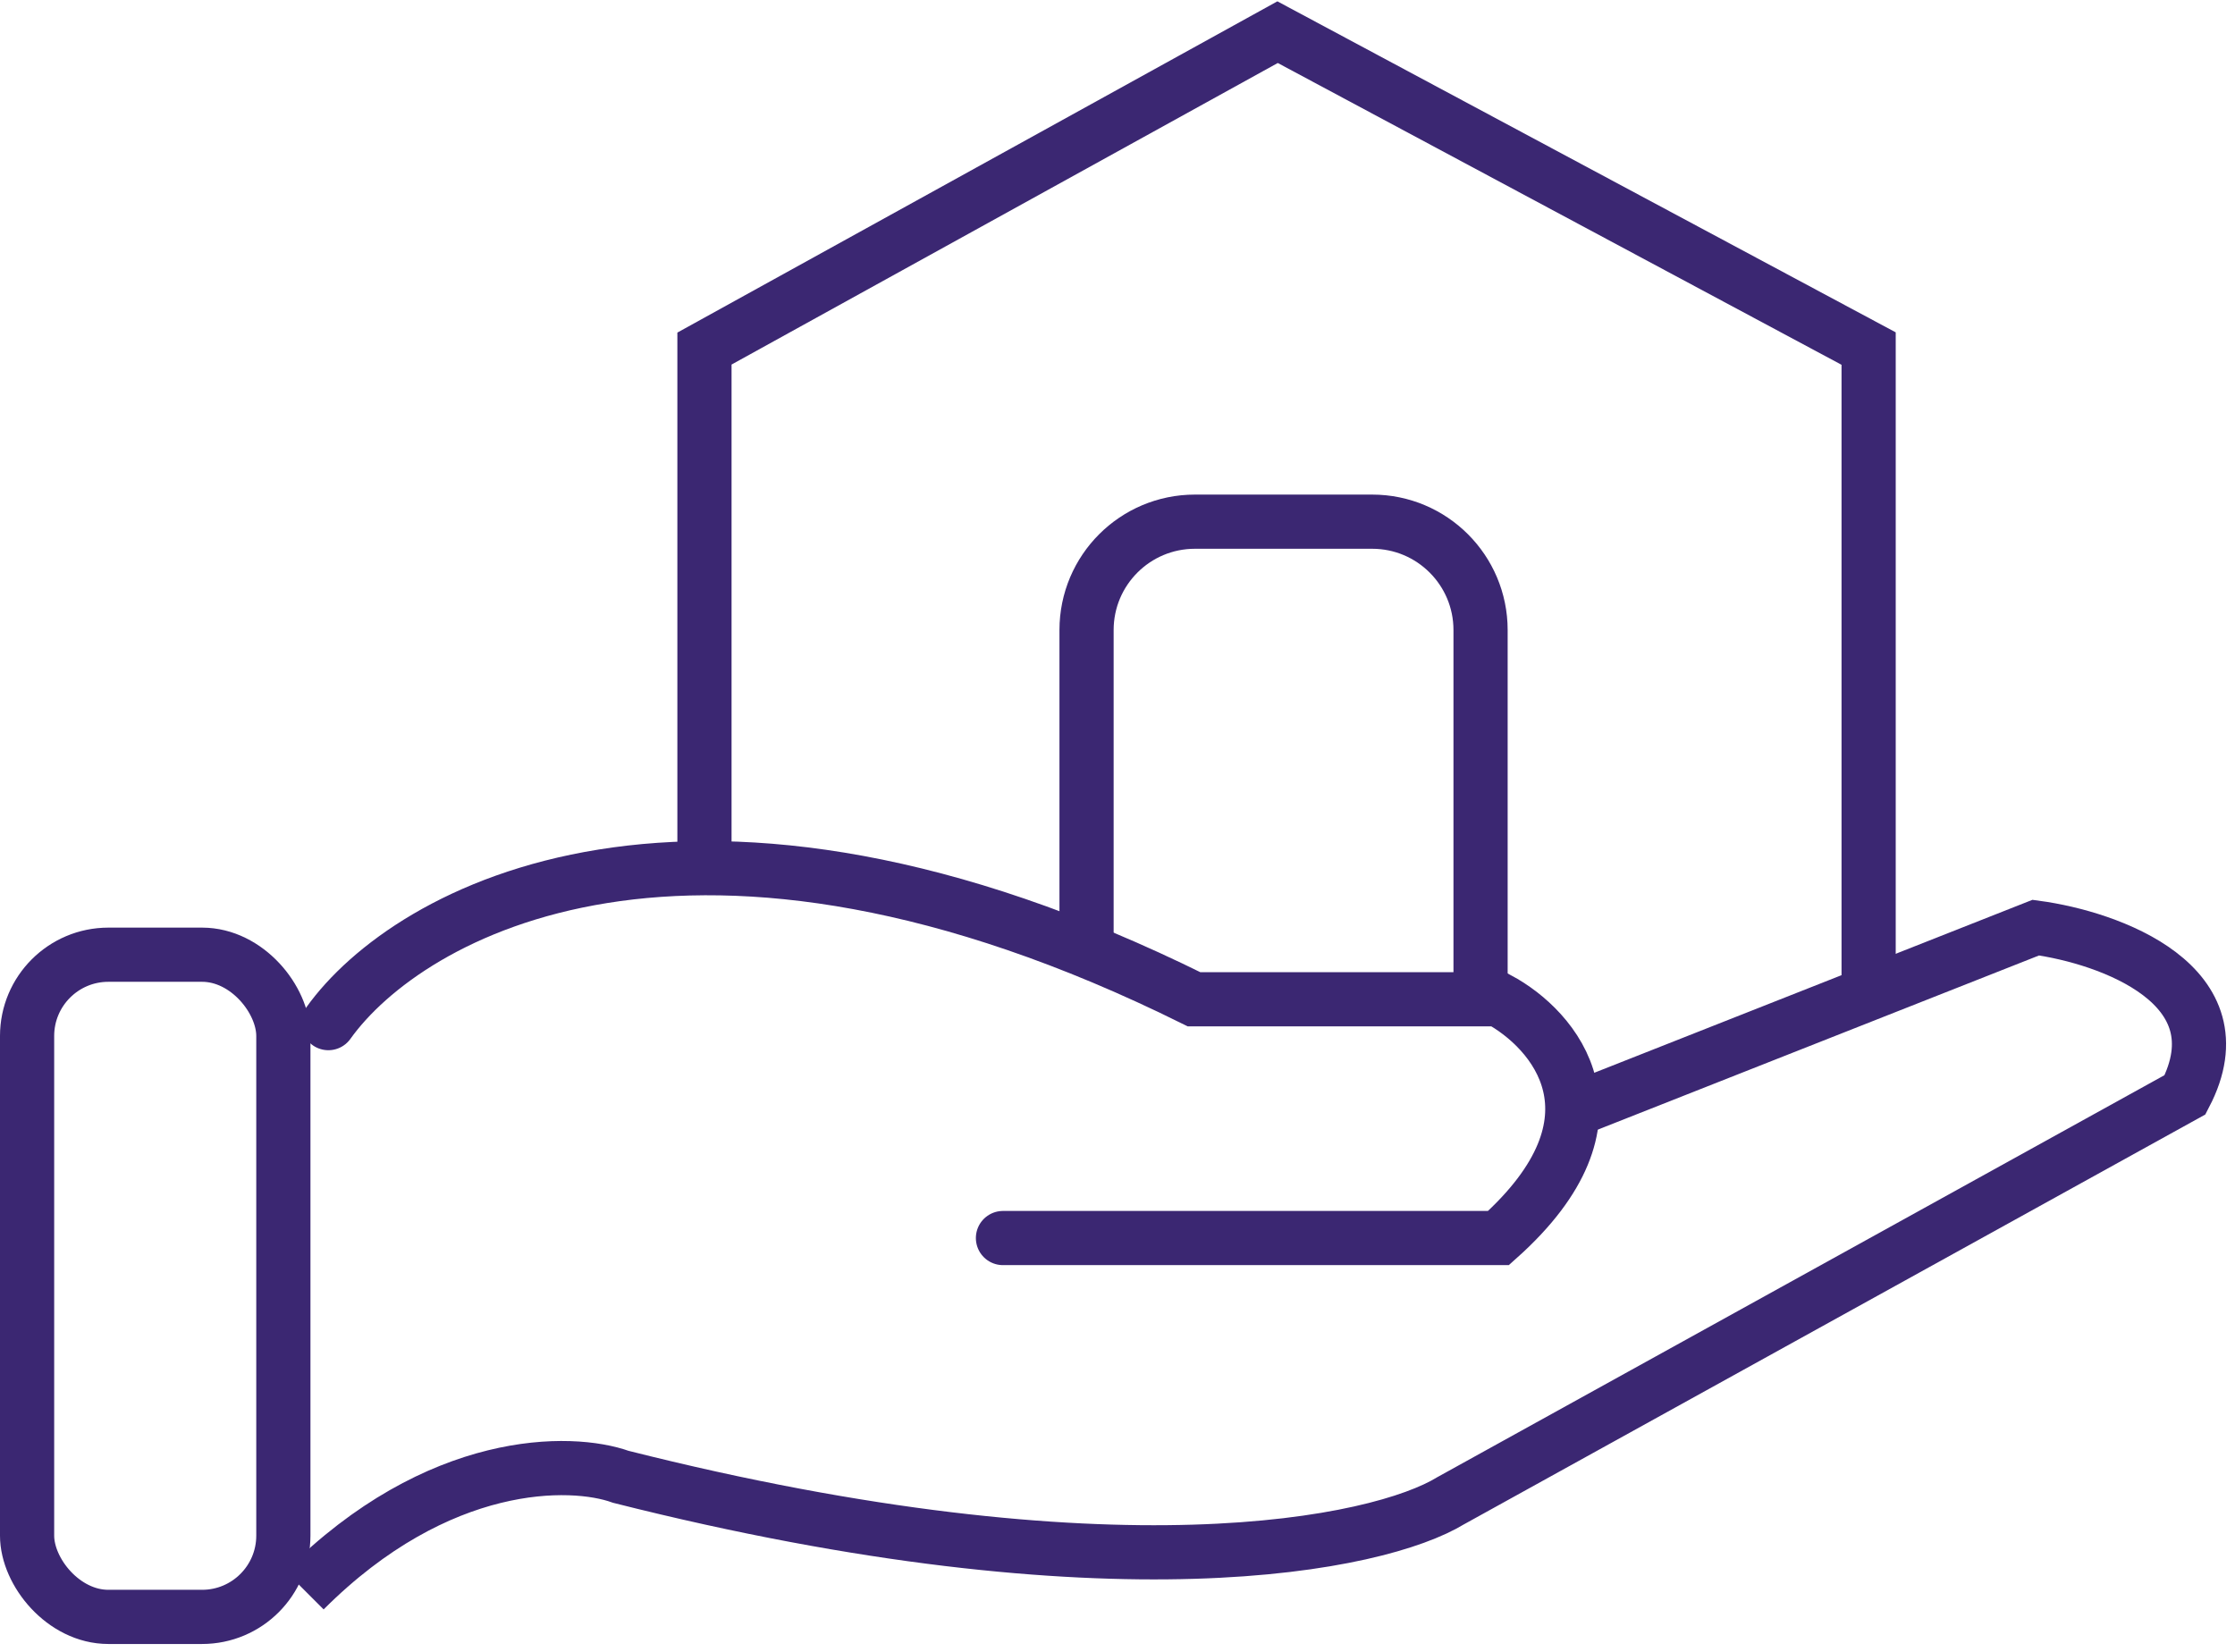 <svg xmlns="http://www.w3.org/2000/svg" width="165" height="122" viewBox="0 0 165 122" fill="none"><path d="M24.241 75.538C30.117 67.311 51.126 55.441 88.148 73.775H110.626C114.739 75.979 120.499 82.59 110.626 91.405H74.044" stroke="#3B2772" stroke-width="4" stroke-linecap="round"></path><path d="M116.797 81.709L150.293 68.487C155.729 69.221 165.542 72.718 161.311 80.827L107.1 110.798C101.811 114.03 82.154 118.202 45.837 109.035C42.164 107.712 32.351 107.536 22.478 117.409" stroke="#3B2772" stroke-width="4"></path><path d="M52.007 64.724V25.735L94.318 2.375L137.952 25.735V73.538" stroke="#3B2772" stroke-width="4"></path><path d="M80.215 69.802V46.516C80.215 42.098 83.796 38.516 88.215 38.516H101.303C105.722 38.516 109.303 42.098 109.303 46.516V72.894" stroke="#3B2772" stroke-width="4"></path><rect x="2" y="70.487" width="18.919" height="48.889" rx="6" stroke="#3B2772" stroke-width="4"></rect></svg>